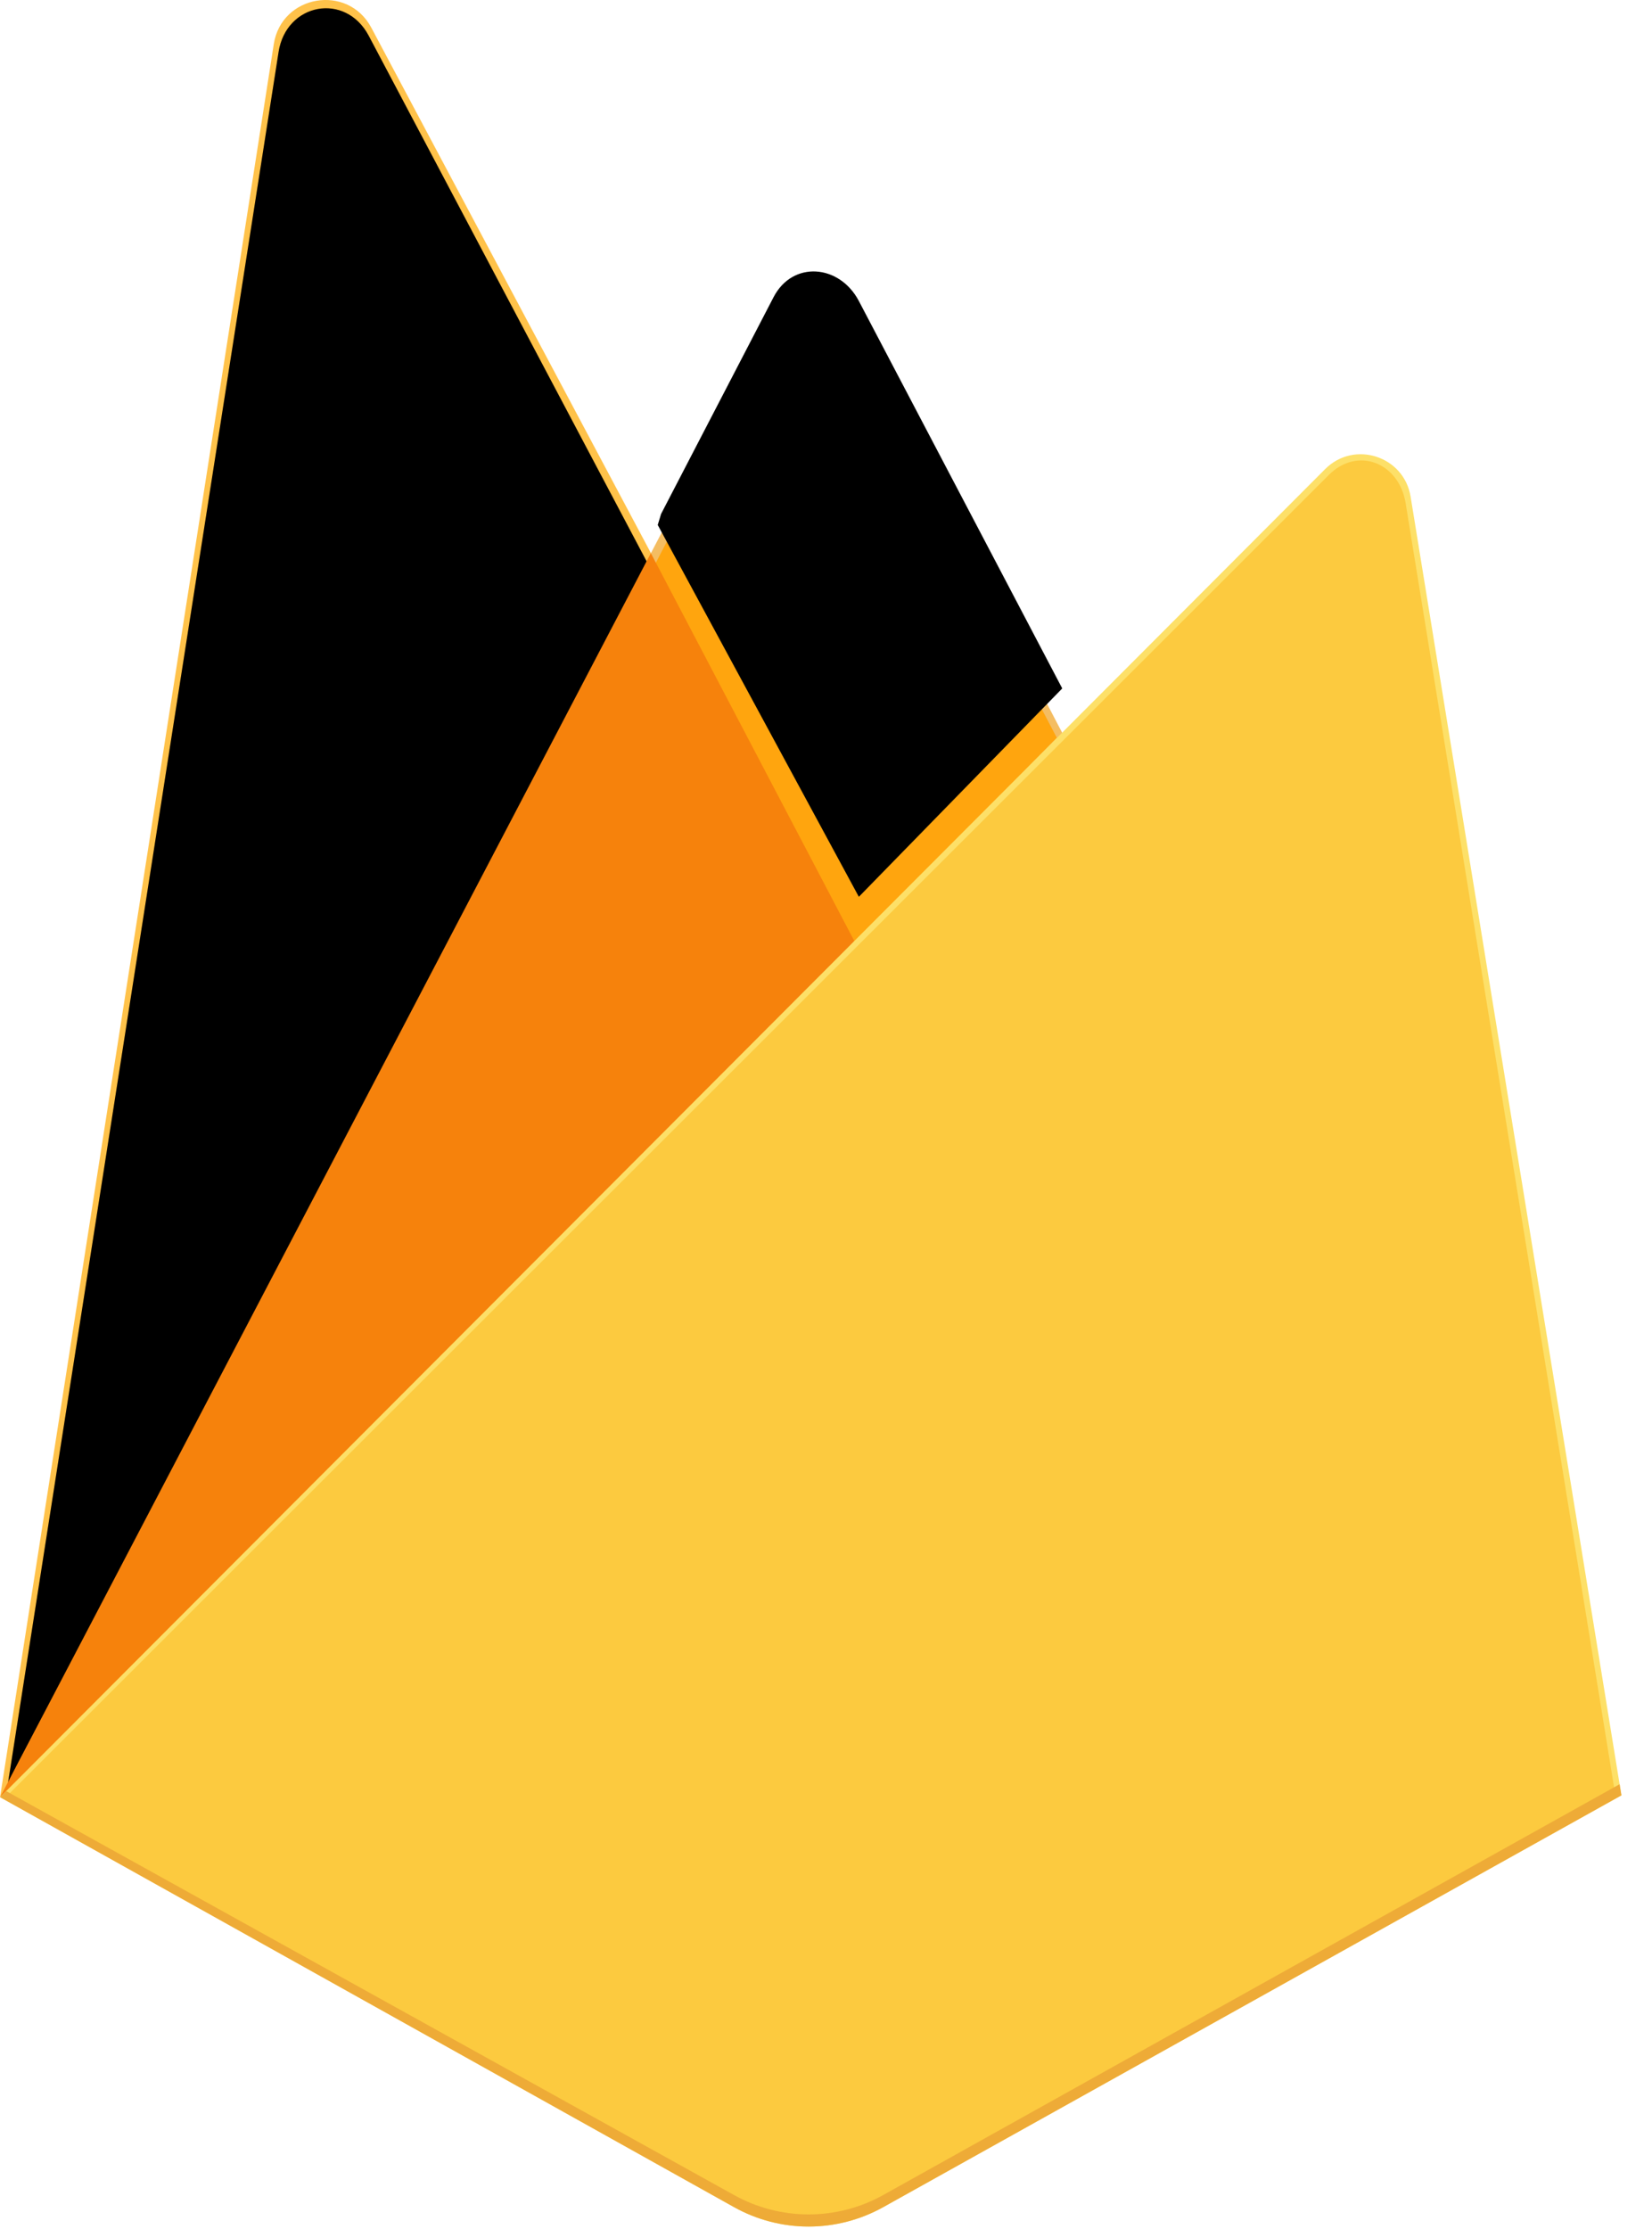 <svg width="43" height="58" viewBox="0 0 43 58" fill="none" xmlns="http://www.w3.org/2000/svg">
<g clip-path="url(#clip0_1_184)">
<path d="M0.001 46.763L0.352 46.272L16.943 14.791L16.978 14.458L9.665 0.72C9.052 -0.431 7.327 -0.14 7.126 1.149L0.001 46.763Z" fill="#FFC24A"/>
<path d="M0.209 46.389L0.474 45.871L16.891 14.72L9.596 0.927C8.989 -0.212 7.45 0.078 7.251 1.353L0.209 46.389Z" fill="#FFA712"/>
<g filter="url(#filter0_i_1_184)">
<path d="M0.209 46.389L0.474 45.871L16.891 14.72L9.596 0.927C8.989 -0.212 7.45 0.078 7.251 1.353L0.209 46.389Z" fill="black"/>
</g>
<path d="M22.31 24.849L27.756 19.272L22.308 8.874C21.791 7.889 20.348 7.886 19.836 8.874L16.926 14.424V14.896L22.31 24.849Z" fill="#F4BD62"/>
<path d="M22.213 24.617L27.507 19.195L22.213 9.114C21.71 8.157 20.489 8.057 19.992 9.016L17.066 14.653L16.978 14.941L22.213 24.617Z" fill="#FFA50E"/>
<g filter="url(#filter1_i_1_184)">
<path d="M22.213 24.617L27.507 19.195L22.213 9.114C21.71 8.157 20.489 8.057 19.992 9.016L17.066 14.653L16.978 14.941L22.213 24.617Z" fill="black"/>
</g>
<path d="M0.002 46.763L0.161 46.603L0.738 46.369L21.968 25.218L22.237 24.485L16.941 14.393L0.002 46.763Z" fill="#F6820C"/>
<path d="M22.99 57.43L42.204 46.715L36.717 12.923C36.545 11.866 35.248 11.448 34.492 12.206L0.002 46.763L19.105 57.429C19.699 57.761 20.367 57.935 21.047 57.935C21.728 57.935 22.396 57.761 22.99 57.43Z" fill="#FDE068"/>
<path d="M42.032 46.625L36.587 13.09C36.416 12.041 35.338 11.607 34.587 12.359L0.215 46.697L19.108 57.258C19.698 57.587 20.361 57.76 21.036 57.76C21.711 57.76 22.375 57.587 22.964 57.259L42.032 46.625Z" fill="#FCCA3F"/>
<path d="M22.99 57.114C22.396 57.446 21.727 57.619 21.047 57.619C20.367 57.619 19.699 57.445 19.105 57.114L0.155 46.601L0.002 46.763L19.105 57.429C19.699 57.761 20.367 57.935 21.047 57.935C21.727 57.935 22.396 57.761 22.99 57.43L42.204 46.715L42.157 46.425L22.99 57.114Z" fill="#EEAB37"/>
</g>
<defs>
<filter id="filter0_i_1_184" x="0.209" y="0.215" width="16.683" height="46.174" filterUnits="userSpaceOnUse" color-interpolation-filters="sRGB">
<feFlood flood-opacity="0" result="BackgroundImageFix"/>
<feBlend mode="normal" in="SourceGraphic" in2="BackgroundImageFix" result="shape"/>
<feColorMatrix in="SourceAlpha" type="matrix" values="0 0 0 0 0 0 0 0 0 0 0 0 0 0 0 0 0 0 127 0" result="hardAlpha"/>
<feOffset/>
<feGaussianBlur stdDeviation="2.493"/>
<feComposite in2="hardAlpha" operator="arithmetic" k2="-1" k3="1"/>
<feColorMatrix type="matrix" values="0 0 0 0 0 0 0 0 0 0 0 0 0 0 0 0 0 0 0.06 0"/>
<feBlend mode="normal" in2="shape" result="effect1_innerShadow_1_184"/>
</filter>
<filter id="filter1_i_1_184" x="16.978" y="7.347" width="10.671" height="17.269" filterUnits="userSpaceOnUse" color-interpolation-filters="sRGB">
<feFlood flood-opacity="0" result="BackgroundImageFix"/>
<feBlend mode="normal" in="SourceGraphic" in2="BackgroundImageFix" result="shape"/>
<feColorMatrix in="SourceAlpha" type="matrix" values="0 0 0 0 0 0 0 0 0 0 0 0 0 0 0 0 0 0 127 0" result="hardAlpha"/>
<feOffset dx="0.142" dy="-1.282"/>
<feGaussianBlur stdDeviation="0.499"/>
<feComposite in2="hardAlpha" operator="arithmetic" k2="-1" k3="1"/>
<feColorMatrix type="matrix" values="0 0 0 0 0 0 0 0 0 0 0 0 0 0 0 0 0 0 0.09 0"/>
<feBlend mode="normal" in2="shape" result="effect1_innerShadow_1_184"/>
</filter>
<clipPath id="clip0_1_184">
<rect width="42.305" height="58" fill="white"/>
</clipPath>
</defs>
</svg>
